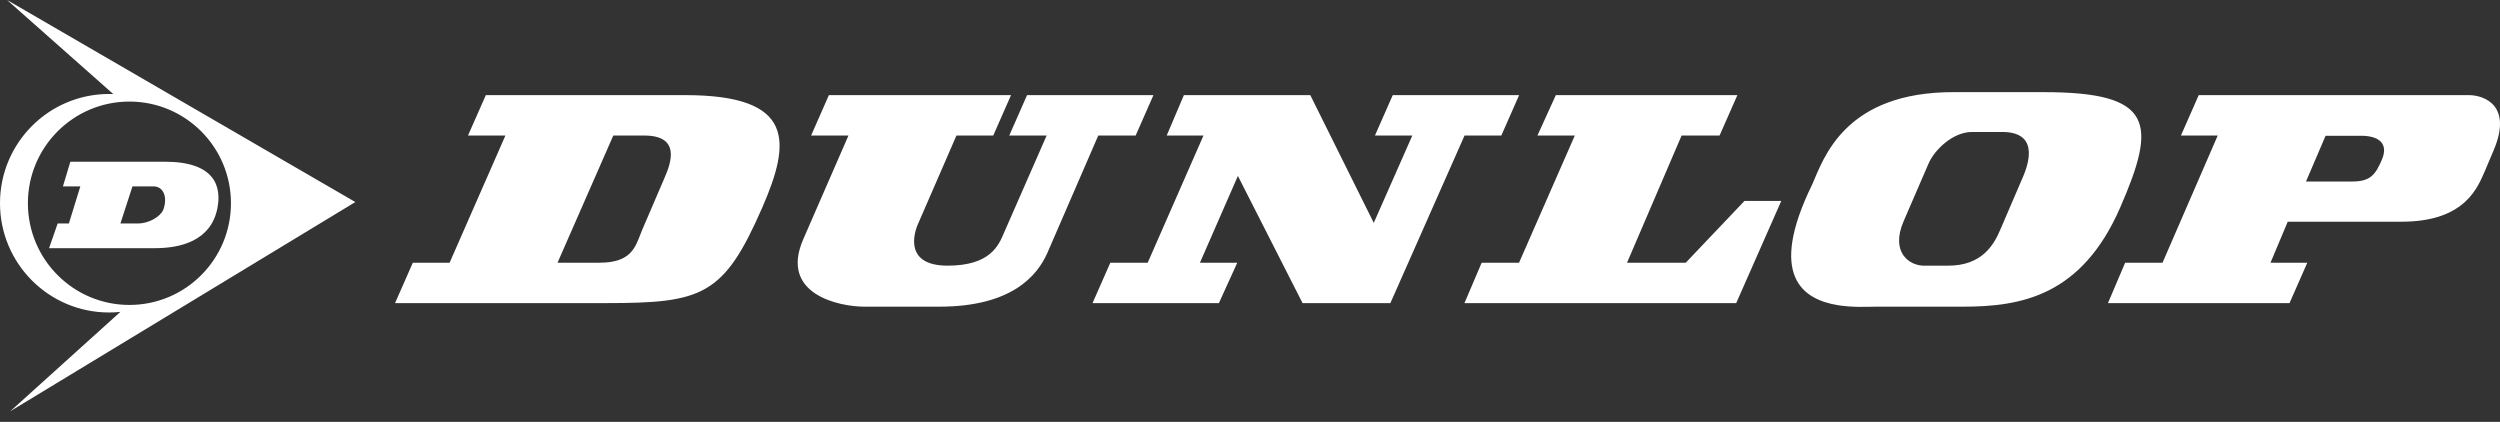 <svg width="160" height="27" xmlns="http://www.w3.org/2000/svg"><rect width="100%" height="100%" fill="#333333" stroke="none"/><g id="Page-1" stroke="none" stroke-width="1" fill="none" fill-rule="evenodd"><g id="Frame" transform="translate(-272 -771)" fill="#FFF"><path d="M272.452,771 L294.741,783.931 L272.659,797.319 L279.703,790.961 C279.463,790.986 279.223,790.999 278.982,790.999 C275.127,790.999 272,787.868 272,784.006 C272,780.145 275.127,777.015 278.982,777.015 C279.071,777.015 279.161,777.016 279.249,777.02 L272.451,771 L272.452,771 Z M336.707,777.087 L335.568,779.673 L333.213,779.673 L330.783,785.264 C330.442,785.987 329.91,788.002 332.644,788.002 C335.377,788.002 335.91,786.709 336.251,785.911 L338.985,779.673 L336.593,779.673 L337.732,777.087 L345.821,777.087 L344.682,779.673 L342.289,779.673 L339.024,787.204 C338.378,788.649 336.745,790.627 332.112,790.627 L327.328,790.627 C325.695,790.627 321.859,789.828 323.417,786.291 L326.302,779.673 L323.911,779.673 L325.049,777.087 L336.707,777.087 L336.707,777.087 Z M355.858,777.087 L359.921,785.264 L362.389,779.674 L359.997,779.674 L361.136,777.088 L369.224,777.088 L368.085,779.674 L365.731,779.674 L360.984,790.399 L355.364,790.399 L351.225,782.26 L348.796,787.813 L351.186,787.813 L350.009,790.399 L341.922,790.399 L343.061,787.813 L345.453,787.813 L349.023,779.674 L346.669,779.674 L347.769,777.088 L355.858,777.088 L355.858,777.087 Z M383.193,777.087 L382.053,779.673 L379.623,779.673 L376.13,787.813 L379.889,787.813 L383.648,783.858 L386.002,783.858 L383.117,790.399 L365.725,790.399 L366.827,787.813 L369.219,787.813 L372.788,779.674 L370.396,779.674 L371.573,777.088 L383.193,777.088 L383.193,777.087 Z M402.797,776.897 C409.859,776.897 410.041,778.891 407.695,784.276 C405.227,789.942 401.353,790.627 397.633,790.627 L392.039,790.627 C391.768,790.629 391.372,790.647 390.914,790.638 L390.739,790.634 C390.444,790.623 390.128,790.602 389.808,790.559 L389.615,790.53 C387.395,790.167 385.105,788.671 387.987,782.792 C388.709,781.157 390.039,776.859 397.101,776.897 L402.797,776.897 Z M280.282,777.5 C283.872,777.5 286.781,780.414 286.781,784.007 C286.781,787.602 283.872,790.516 280.282,790.516 C276.694,790.516 273.785,787.602 273.785,784.007 C273.785,780.414 276.694,777.5 280.282,777.5 Z M429.996,777.088 C431.021,777.088 432.807,777.772 431.591,780.624 L431.06,781.879 C430.603,782.906 429.844,785.189 425.706,785.189 L418.415,785.189 L417.313,787.813 L419.667,787.813 L418.529,790.399 L406.909,790.399 L408.01,787.813 L410.402,787.813 L413.934,779.674 L411.58,779.674 L412.718,777.088 L429.996,777.088 Z M400.139,779.446 C402.417,779.446 401.924,781.31 401.431,782.412 L400.026,785.683 C399.608,786.672 398.848,788.003 396.684,788.003 L395.127,788.003 C394.216,788.003 392.963,787.166 393.835,785.15 L395.43,781.461 C395.811,780.586 396.987,779.446 398.203,779.446 L400.139,779.446 L400.139,779.446 Z M315.852,777.088 C322.915,777.088 322.61,780.092 320.788,784.276 C318.319,789.942 316.953,790.399 310.763,790.399 L297.283,790.399 L298.421,787.813 L300.775,787.813 L304.346,779.674 L301.952,779.674 L303.093,777.088 L315.852,777.088 Z M423.23,779.69 C424.292,779.728 424.862,780.222 424.444,781.211 C424.027,782.199 423.685,782.617 422.546,782.617 L419.583,782.617 L420.837,779.69 L423.23,779.69 Z M313.226,779.674 C315.504,779.674 315.012,781.31 314.517,782.412 L313.112,785.683 L313.073,785.776 L313,785.964 C312.647,786.876 312.339,787.813 310.377,787.813 L307.682,787.813 L311.251,779.674 L313.226,779.674 Z M282.547,781.349 C285.726,781.349 286.206,782.904 285.907,784.356 C285.483,786.421 283.548,786.883 281.928,786.883 L275.14,786.883 L275.691,785.3 L276.409,785.3 L277.141,782.931 L276.027,782.931 L276.502,781.349 L282.547,781.349 Z M281.898,782.931 L280.477,782.931 L279.707,785.301 L280.844,785.301 C281.533,785.301 282.267,784.863 282.454,784.418 C282.729,783.649 282.483,782.981 281.897,782.931 L281.898,782.931 Z" id="dunlop"/></g></g></svg>